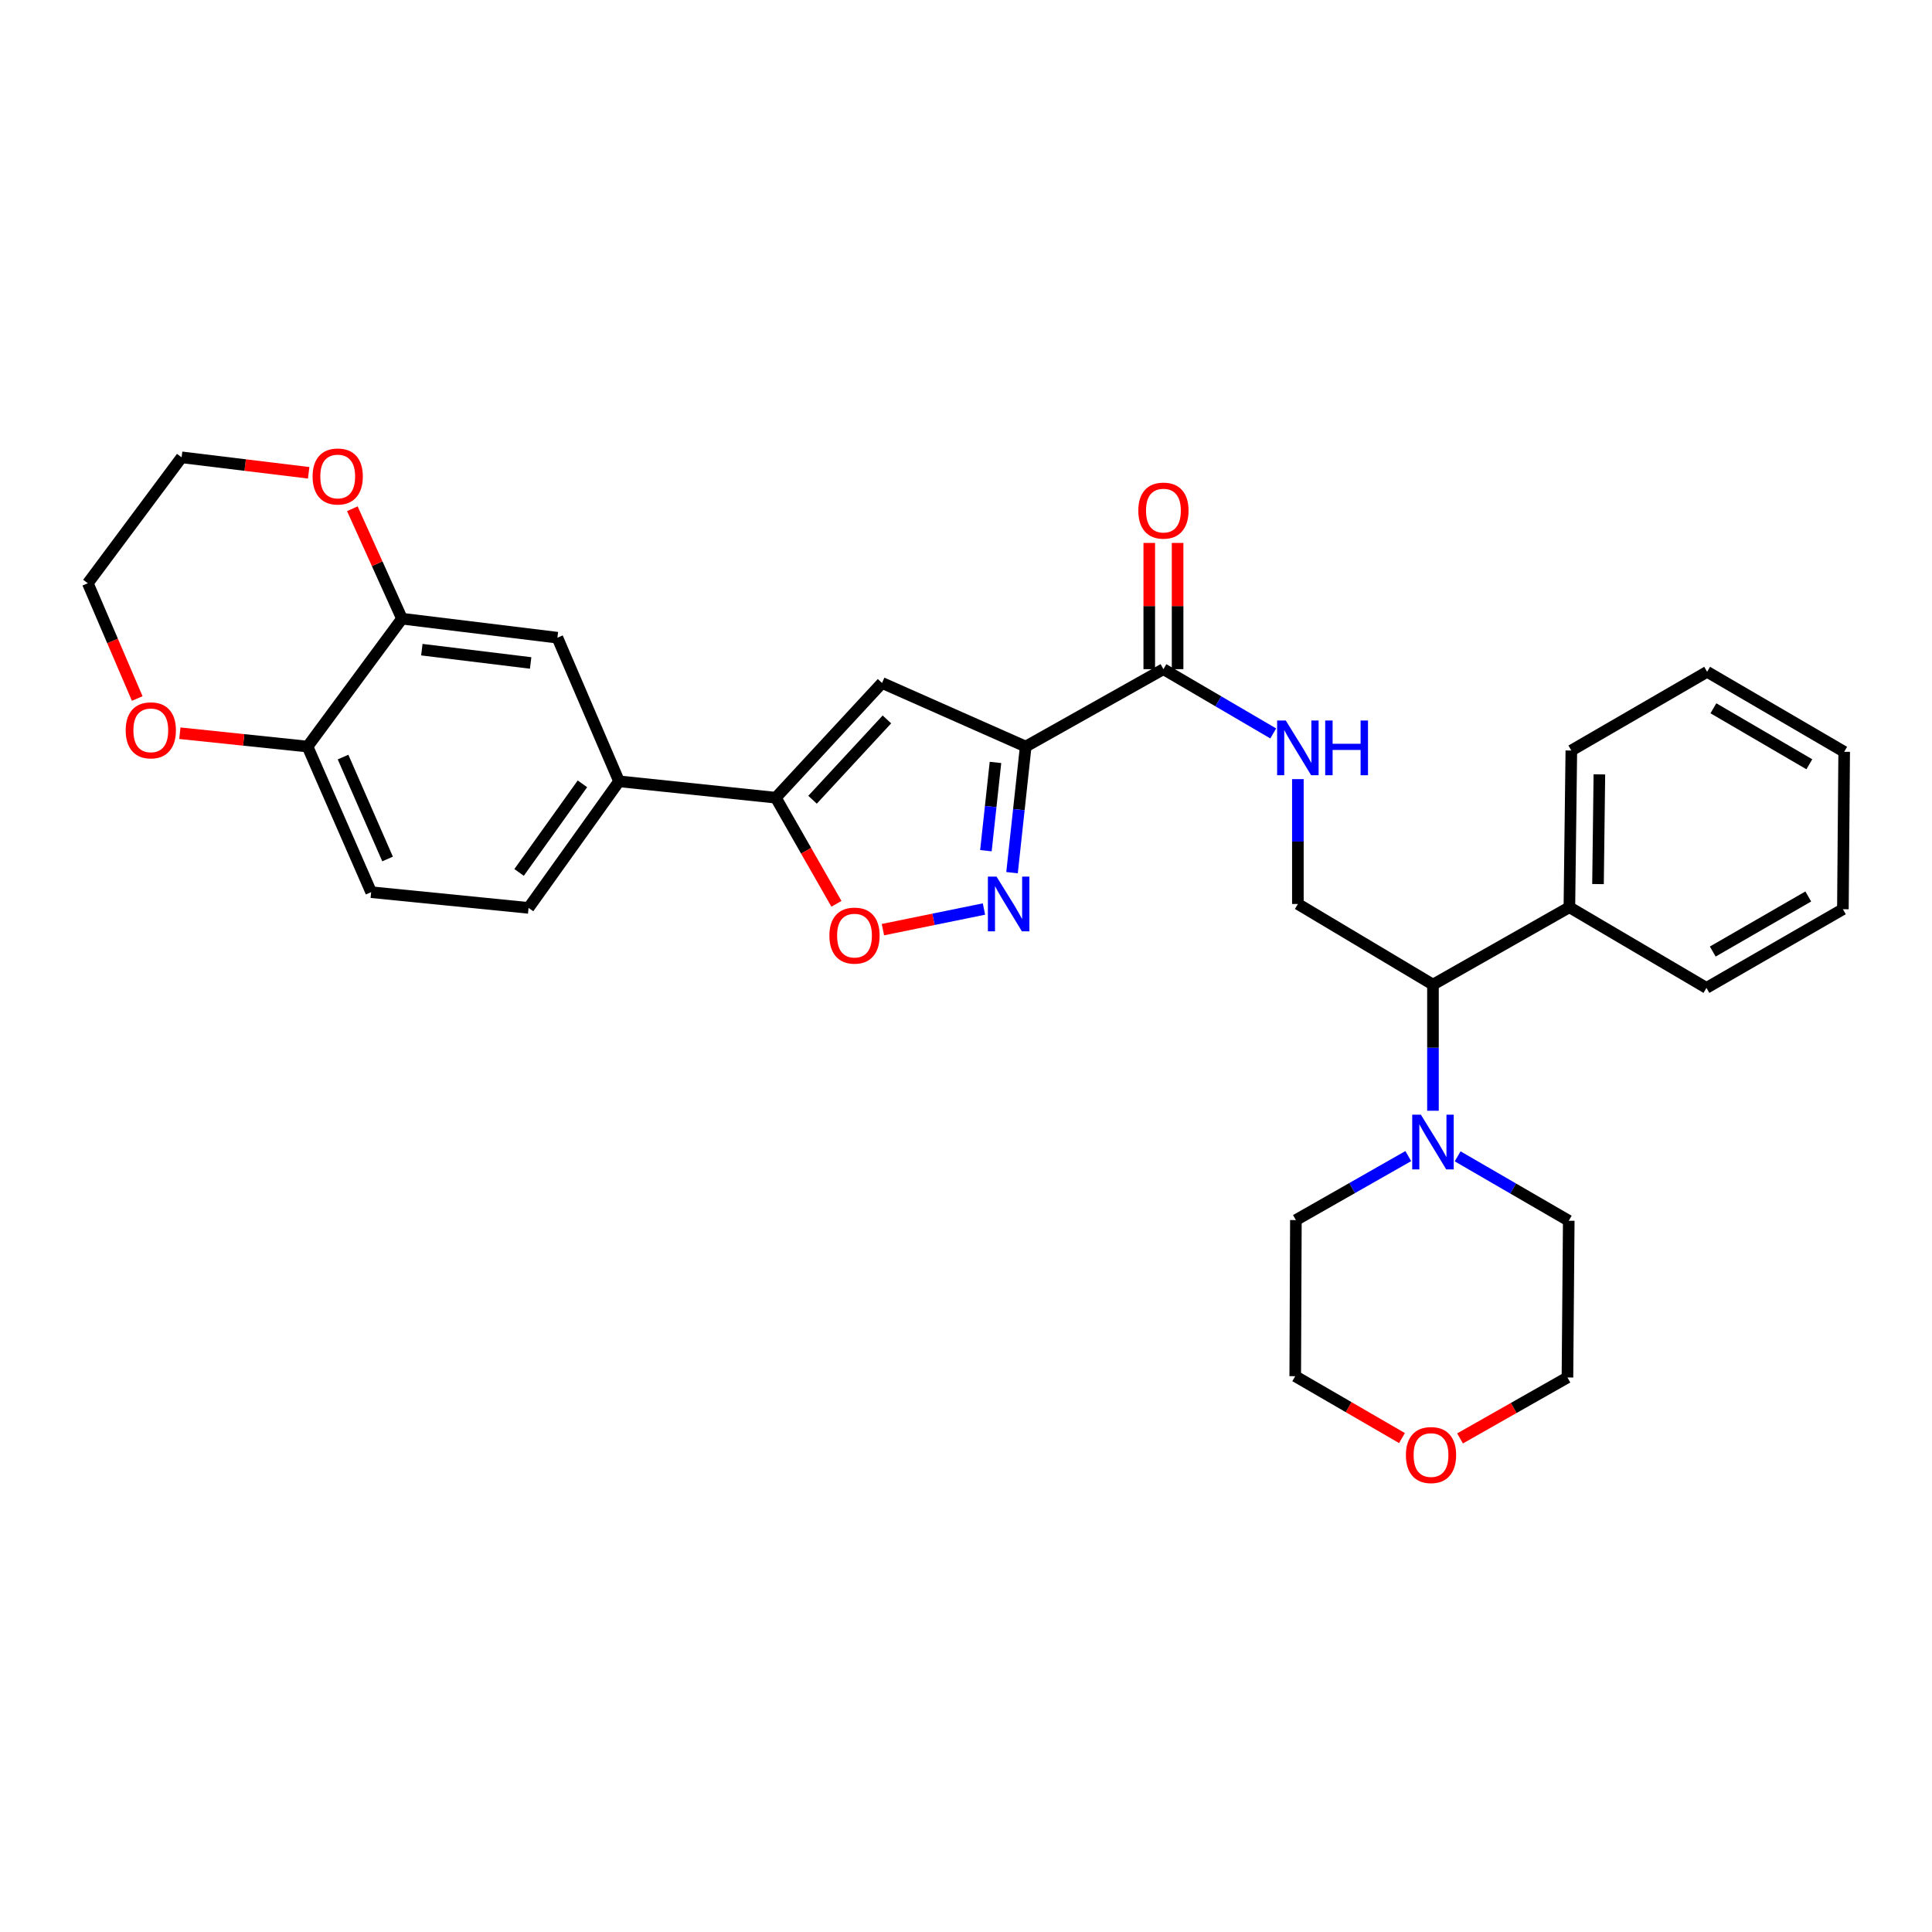 <?xml version='1.0' encoding='iso-8859-1'?>
<svg version='1.1' baseProfile='full'
              xmlns='http://www.w3.org/2000/svg'
                      xmlns:rdkit='http://www.rdkit.org/xml'
                      xmlns:xlink='http://www.w3.org/1999/xlink'
                  xml:space='preserve'
width='1000px' height='1000px' viewBox='0 0 1000 1000'>
<!-- END OF HEADER -->
<rect style='opacity:1.0;fill:#FFFFFF;stroke:none' width='1000' height='1000' x='0' y='0'> </rect>
<path class='bond-0' d='M 530.896,386.42 L 527.362,419.055' style='fill:none;fill-rule:evenodd;stroke:#000000;stroke-width:6px;stroke-linecap:butt;stroke-linejoin:miter;stroke-opacity:1' />
<path class='bond-0' d='M 527.362,419.055 L 523.828,451.689' style='fill:none;fill-rule:evenodd;stroke:#0000FF;stroke-width:6px;stroke-linecap:butt;stroke-linejoin:miter;stroke-opacity:1' />
<path class='bond-0' d='M 515.255,394.631 L 512.781,417.475' style='fill:none;fill-rule:evenodd;stroke:#000000;stroke-width:6px;stroke-linecap:butt;stroke-linejoin:miter;stroke-opacity:1' />
<path class='bond-0' d='M 512.781,417.475 L 510.307,440.319' style='fill:none;fill-rule:evenodd;stroke:#0000FF;stroke-width:6px;stroke-linecap:butt;stroke-linejoin:miter;stroke-opacity:1' />
<path class='bond-1' d='M 530.896,386.42 L 456.548,353.495' style='fill:none;fill-rule:evenodd;stroke:#000000;stroke-width:6px;stroke-linecap:butt;stroke-linejoin:miter;stroke-opacity:1' />
<path class='bond-4' d='M 530.896,386.42 L 602.189,346.358' style='fill:none;fill-rule:evenodd;stroke:#000000;stroke-width:6px;stroke-linecap:butt;stroke-linejoin:miter;stroke-opacity:1' />
<path class='bond-3' d='M 509.296,470.506 L 483.148,475.844' style='fill:none;fill-rule:evenodd;stroke:#0000FF;stroke-width:6px;stroke-linecap:butt;stroke-linejoin:miter;stroke-opacity:1' />
<path class='bond-3' d='M 483.148,475.844 L 456.999,481.182' style='fill:none;fill-rule:evenodd;stroke:#FF0000;stroke-width:6px;stroke-linecap:butt;stroke-linejoin:miter;stroke-opacity:1' />
<path class='bond-2' d='M 456.548,353.495 L 401.559,412.892' style='fill:none;fill-rule:evenodd;stroke:#000000;stroke-width:6px;stroke-linecap:butt;stroke-linejoin:miter;stroke-opacity:1' />
<path class='bond-2' d='M 459.062,372.368 L 420.57,413.946' style='fill:none;fill-rule:evenodd;stroke:#000000;stroke-width:6px;stroke-linecap:butt;stroke-linejoin:miter;stroke-opacity:1' />
<path class='bond-6' d='M 401.559,412.892 L 320.416,404.41' style='fill:none;fill-rule:evenodd;stroke:#000000;stroke-width:6px;stroke-linecap:butt;stroke-linejoin:miter;stroke-opacity:1' />
<path class='bond-31' d='M 401.559,412.892 L 417.247,440.352' style='fill:none;fill-rule:evenodd;stroke:#000000;stroke-width:6px;stroke-linecap:butt;stroke-linejoin:miter;stroke-opacity:1' />
<path class='bond-31' d='M 417.247,440.352 L 432.936,467.812' style='fill:none;fill-rule:evenodd;stroke:#FF0000;stroke-width:6px;stroke-linecap:butt;stroke-linejoin:miter;stroke-opacity:1' />
<path class='bond-7' d='M 602.189,346.358 L 630.606,362.993' style='fill:none;fill-rule:evenodd;stroke:#000000;stroke-width:6px;stroke-linecap:butt;stroke-linejoin:miter;stroke-opacity:1' />
<path class='bond-7' d='M 630.606,362.993 L 659.023,379.629' style='fill:none;fill-rule:evenodd;stroke:#0000FF;stroke-width:6px;stroke-linecap:butt;stroke-linejoin:miter;stroke-opacity:1' />
<path class='bond-14' d='M 609.522,346.358 L 609.522,313.688' style='fill:none;fill-rule:evenodd;stroke:#000000;stroke-width:6px;stroke-linecap:butt;stroke-linejoin:miter;stroke-opacity:1' />
<path class='bond-14' d='M 609.522,313.688 L 609.522,281.018' style='fill:none;fill-rule:evenodd;stroke:#FF0000;stroke-width:6px;stroke-linecap:butt;stroke-linejoin:miter;stroke-opacity:1' />
<path class='bond-14' d='M 594.856,346.358 L 594.856,313.688' style='fill:none;fill-rule:evenodd;stroke:#000000;stroke-width:6px;stroke-linecap:butt;stroke-linejoin:miter;stroke-opacity:1' />
<path class='bond-14' d='M 594.856,313.688 L 594.856,281.018' style='fill:none;fill-rule:evenodd;stroke:#FF0000;stroke-width:6px;stroke-linecap:butt;stroke-linejoin:miter;stroke-opacity:1' />
<path class='bond-5' d='M 741.702,574.919 L 741.702,542.279' style='fill:none;fill-rule:evenodd;stroke:#0000FF;stroke-width:6px;stroke-linecap:butt;stroke-linejoin:miter;stroke-opacity:1' />
<path class='bond-5' d='M 741.702,542.279 L 741.702,509.638' style='fill:none;fill-rule:evenodd;stroke:#000000;stroke-width:6px;stroke-linecap:butt;stroke-linejoin:miter;stroke-opacity:1' />
<path class='bond-20' d='M 728.921,598.393 L 699.837,614.952' style='fill:none;fill-rule:evenodd;stroke:#0000FF;stroke-width:6px;stroke-linecap:butt;stroke-linejoin:miter;stroke-opacity:1' />
<path class='bond-20' d='M 699.837,614.952 L 670.752,631.512' style='fill:none;fill-rule:evenodd;stroke:#000000;stroke-width:6px;stroke-linecap:butt;stroke-linejoin:miter;stroke-opacity:1' />
<path class='bond-21' d='M 754.473,598.518 L 783.229,615.186' style='fill:none;fill-rule:evenodd;stroke:#0000FF;stroke-width:6px;stroke-linecap:butt;stroke-linejoin:miter;stroke-opacity:1' />
<path class='bond-21' d='M 783.229,615.186 L 811.985,631.854' style='fill:none;fill-rule:evenodd;stroke:#000000;stroke-width:6px;stroke-linecap:butt;stroke-linejoin:miter;stroke-opacity:1' />
<path class='bond-10' d='M 320.416,404.41 L 288.509,330.071' style='fill:none;fill-rule:evenodd;stroke:#000000;stroke-width:6px;stroke-linecap:butt;stroke-linejoin:miter;stroke-opacity:1' />
<path class='bond-16' d='M 320.416,404.41 L 273.583,469.926' style='fill:none;fill-rule:evenodd;stroke:#000000;stroke-width:6px;stroke-linecap:butt;stroke-linejoin:miter;stroke-opacity:1' />
<path class='bond-16' d='M 301.46,405.709 L 268.677,451.57' style='fill:none;fill-rule:evenodd;stroke:#000000;stroke-width:6px;stroke-linecap:butt;stroke-linejoin:miter;stroke-opacity:1' />
<path class='bond-11' d='M 671.779,403.277 L 671.779,435.587' style='fill:none;fill-rule:evenodd;stroke:#0000FF;stroke-width:6px;stroke-linecap:butt;stroke-linejoin:miter;stroke-opacity:1' />
<path class='bond-11' d='M 671.779,435.587 L 671.779,467.898' style='fill:none;fill-rule:evenodd;stroke:#000000;stroke-width:6px;stroke-linecap:butt;stroke-linejoin:miter;stroke-opacity:1' />
<path class='bond-8' d='M 208.059,320.228 L 288.509,330.071' style='fill:none;fill-rule:evenodd;stroke:#000000;stroke-width:6px;stroke-linecap:butt;stroke-linejoin:miter;stroke-opacity:1' />
<path class='bond-8' d='M 218.345,336.262 L 274.661,343.152' style='fill:none;fill-rule:evenodd;stroke:#000000;stroke-width:6px;stroke-linecap:butt;stroke-linejoin:miter;stroke-opacity:1' />
<path class='bond-13' d='M 208.059,320.228 L 195.217,291.779' style='fill:none;fill-rule:evenodd;stroke:#000000;stroke-width:6px;stroke-linecap:butt;stroke-linejoin:miter;stroke-opacity:1' />
<path class='bond-13' d='M 195.217,291.779 L 182.375,263.329' style='fill:none;fill-rule:evenodd;stroke:#FF0000;stroke-width:6px;stroke-linecap:butt;stroke-linejoin:miter;stroke-opacity:1' />
<path class='bond-32' d='M 208.059,320.228 L 159.181,386.42' style='fill:none;fill-rule:evenodd;stroke:#000000;stroke-width:6px;stroke-linecap:butt;stroke-linejoin:miter;stroke-opacity:1' />
<path class='bond-9' d='M 741.702,509.638 L 671.779,467.898' style='fill:none;fill-rule:evenodd;stroke:#000000;stroke-width:6px;stroke-linecap:butt;stroke-linejoin:miter;stroke-opacity:1' />
<path class='bond-18' d='M 741.702,509.638 L 812.311,469.584' style='fill:none;fill-rule:evenodd;stroke:#000000;stroke-width:6px;stroke-linecap:butt;stroke-linejoin:miter;stroke-opacity:1' />
<path class='bond-12' d='M 159.181,386.42 L 192.106,461.787' style='fill:none;fill-rule:evenodd;stroke:#000000;stroke-width:6px;stroke-linecap:butt;stroke-linejoin:miter;stroke-opacity:1' />
<path class='bond-12' d='M 177.559,391.854 L 200.606,444.611' style='fill:none;fill-rule:evenodd;stroke:#000000;stroke-width:6px;stroke-linecap:butt;stroke-linejoin:miter;stroke-opacity:1' />
<path class='bond-15' d='M 159.181,386.42 L 126.137,382.966' style='fill:none;fill-rule:evenodd;stroke:#000000;stroke-width:6px;stroke-linecap:butt;stroke-linejoin:miter;stroke-opacity:1' />
<path class='bond-15' d='M 126.137,382.966 L 93.093,379.511' style='fill:none;fill-rule:evenodd;stroke:#FF0000;stroke-width:6px;stroke-linecap:butt;stroke-linejoin:miter;stroke-opacity:1' />
<path class='bond-22' d='M 159.765,244.718 L 126.886,240.716' style='fill:none;fill-rule:evenodd;stroke:#FF0000;stroke-width:6px;stroke-linecap:butt;stroke-linejoin:miter;stroke-opacity:1' />
<path class='bond-22' d='M 126.886,240.716 L 94.007,236.714' style='fill:none;fill-rule:evenodd;stroke:#000000;stroke-width:6px;stroke-linecap:butt;stroke-linejoin:miter;stroke-opacity:1' />
<path class='bond-25' d='M 71.029,361.55 L 58.242,331.719' style='fill:none;fill-rule:evenodd;stroke:#FF0000;stroke-width:6px;stroke-linecap:butt;stroke-linejoin:miter;stroke-opacity:1' />
<path class='bond-25' d='M 58.242,331.719 L 45.455,301.888' style='fill:none;fill-rule:evenodd;stroke:#000000;stroke-width:6px;stroke-linecap:butt;stroke-linejoin:miter;stroke-opacity:1' />
<path class='bond-17' d='M 273.583,469.926 L 192.106,461.787' style='fill:none;fill-rule:evenodd;stroke:#000000;stroke-width:6px;stroke-linecap:butt;stroke-linejoin:miter;stroke-opacity:1' />
<path class='bond-26' d='M 812.311,469.584 L 813.321,388.465' style='fill:none;fill-rule:evenodd;stroke:#000000;stroke-width:6px;stroke-linecap:butt;stroke-linejoin:miter;stroke-opacity:1' />
<path class='bond-26' d='M 827.127,457.599 L 827.834,400.816' style='fill:none;fill-rule:evenodd;stroke:#000000;stroke-width:6px;stroke-linecap:butt;stroke-linejoin:miter;stroke-opacity:1' />
<path class='bond-27' d='M 812.311,469.584 L 883.253,511.333' style='fill:none;fill-rule:evenodd;stroke:#000000;stroke-width:6px;stroke-linecap:butt;stroke-linejoin:miter;stroke-opacity:1' />
<path class='bond-19' d='M 755.722,744.523 L 783.515,728.752' style='fill:none;fill-rule:evenodd;stroke:#FF0000;stroke-width:6px;stroke-linecap:butt;stroke-linejoin:miter;stroke-opacity:1' />
<path class='bond-19' d='M 783.515,728.752 L 811.308,712.981' style='fill:none;fill-rule:evenodd;stroke:#000000;stroke-width:6px;stroke-linecap:butt;stroke-linejoin:miter;stroke-opacity:1' />
<path class='bond-33' d='M 725.661,744.339 L 698.035,728.326' style='fill:none;fill-rule:evenodd;stroke:#FF0000;stroke-width:6px;stroke-linecap:butt;stroke-linejoin:miter;stroke-opacity:1' />
<path class='bond-33' d='M 698.035,728.326 L 670.41,712.313' style='fill:none;fill-rule:evenodd;stroke:#000000;stroke-width:6px;stroke-linecap:butt;stroke-linejoin:miter;stroke-opacity:1' />
<path class='bond-24' d='M 670.752,631.512 L 670.41,712.313' style='fill:none;fill-rule:evenodd;stroke:#000000;stroke-width:6px;stroke-linecap:butt;stroke-linejoin:miter;stroke-opacity:1' />
<path class='bond-23' d='M 811.985,631.854 L 811.308,712.981' style='fill:none;fill-rule:evenodd;stroke:#000000;stroke-width:6px;stroke-linecap:butt;stroke-linejoin:miter;stroke-opacity:1' />
<path class='bond-35' d='M 94.007,236.714 L 45.455,301.888' style='fill:none;fill-rule:evenodd;stroke:#000000;stroke-width:6px;stroke-linecap:butt;stroke-linejoin:miter;stroke-opacity:1' />
<path class='bond-29' d='M 813.321,388.465 L 883.603,347.727' style='fill:none;fill-rule:evenodd;stroke:#000000;stroke-width:6px;stroke-linecap:butt;stroke-linejoin:miter;stroke-opacity:1' />
<path class='bond-28' d='M 883.253,511.333 L 953.877,470.611' style='fill:none;fill-rule:evenodd;stroke:#000000;stroke-width:6px;stroke-linecap:butt;stroke-linejoin:miter;stroke-opacity:1' />
<path class='bond-28' d='M 886.521,492.52 L 935.958,464.014' style='fill:none;fill-rule:evenodd;stroke:#000000;stroke-width:6px;stroke-linecap:butt;stroke-linejoin:miter;stroke-opacity:1' />
<path class='bond-30' d='M 953.877,470.611 L 954.545,389.133' style='fill:none;fill-rule:evenodd;stroke:#000000;stroke-width:6px;stroke-linecap:butt;stroke-linejoin:miter;stroke-opacity:1' />
<path class='bond-34' d='M 883.603,347.727 L 954.545,389.133' style='fill:none;fill-rule:evenodd;stroke:#000000;stroke-width:6px;stroke-linecap:butt;stroke-linejoin:miter;stroke-opacity:1' />
<path class='bond-34' d='M 886.852,366.604 L 936.511,395.589' style='fill:none;fill-rule:evenodd;stroke:#000000;stroke-width:6px;stroke-linecap:butt;stroke-linejoin:miter;stroke-opacity:1' />
<path  class='atom-1' d='M 515.812 453.738
L 525.092 468.738
Q 526.012 470.218, 527.492 472.898
Q 528.972 475.578, 529.052 475.738
L 529.052 453.738
L 532.812 453.738
L 532.812 482.058
L 528.932 482.058
L 518.972 465.658
Q 517.812 463.738, 516.572 461.538
Q 515.372 459.338, 515.012 458.658
L 515.012 482.058
L 511.332 482.058
L 511.332 453.738
L 515.812 453.738
' fill='#0000FF'/>
<path  class='atom-4' d='M 429.29 484.265
Q 429.29 477.465, 432.65 473.665
Q 436.01 469.865, 442.29 469.865
Q 448.57 469.865, 451.93 473.665
Q 455.29 477.465, 455.29 484.265
Q 455.29 491.145, 451.89 495.065
Q 448.49 498.945, 442.29 498.945
Q 436.05 498.945, 432.65 495.065
Q 429.29 491.185, 429.29 484.265
M 442.29 495.745
Q 446.61 495.745, 448.93 492.865
Q 451.29 489.945, 451.29 484.265
Q 451.29 478.705, 448.93 475.905
Q 446.61 473.065, 442.29 473.065
Q 437.97 473.065, 435.61 475.865
Q 433.29 478.665, 433.29 484.265
Q 433.29 489.985, 435.61 492.865
Q 437.97 495.745, 442.29 495.745
' fill='#FF0000'/>
<path  class='atom-6' d='M 735.442 576.956
L 744.722 591.956
Q 745.642 593.436, 747.122 596.116
Q 748.602 598.796, 748.682 598.956
L 748.682 576.956
L 752.442 576.956
L 752.442 605.276
L 748.562 605.276
L 738.602 588.876
Q 737.442 586.956, 736.202 584.756
Q 735.002 582.556, 734.642 581.876
L 734.642 605.276
L 730.962 605.276
L 730.962 576.956
L 735.442 576.956
' fill='#0000FF'/>
<path  class='atom-8' d='M 665.519 372.937
L 674.799 387.937
Q 675.719 389.417, 677.199 392.097
Q 678.679 394.777, 678.759 394.937
L 678.759 372.937
L 682.519 372.937
L 682.519 401.257
L 678.639 401.257
L 668.679 384.857
Q 667.519 382.937, 666.279 380.737
Q 665.079 378.537, 664.719 377.857
L 664.719 401.257
L 661.039 401.257
L 661.039 372.937
L 665.519 372.937
' fill='#0000FF'/>
<path  class='atom-8' d='M 685.919 372.937
L 689.759 372.937
L 689.759 384.977
L 704.239 384.977
L 704.239 372.937
L 708.079 372.937
L 708.079 401.257
L 704.239 401.257
L 704.239 388.177
L 689.759 388.177
L 689.759 401.257
L 685.919 401.257
L 685.919 372.937
' fill='#0000FF'/>
<path  class='atom-14' d='M 161.8 246.628
Q 161.8 239.828, 165.16 236.028
Q 168.52 232.228, 174.8 232.228
Q 181.08 232.228, 184.44 236.028
Q 187.8 239.828, 187.8 246.628
Q 187.8 253.508, 184.4 257.428
Q 181 261.308, 174.8 261.308
Q 168.56 261.308, 165.16 257.428
Q 161.8 253.548, 161.8 246.628
M 174.8 258.108
Q 179.12 258.108, 181.44 255.228
Q 183.8 252.308, 183.8 246.628
Q 183.8 241.068, 181.44 238.268
Q 179.12 235.428, 174.8 235.428
Q 170.48 235.428, 168.12 238.228
Q 165.8 241.028, 165.8 246.628
Q 165.8 252.348, 168.12 255.228
Q 170.48 258.108, 174.8 258.108
' fill='#FF0000'/>
<path  class='atom-15' d='M 589.189 264.284
Q 589.189 257.484, 592.549 253.684
Q 595.909 249.884, 602.189 249.884
Q 608.469 249.884, 611.829 253.684
Q 615.189 257.484, 615.189 264.284
Q 615.189 271.164, 611.789 275.084
Q 608.389 278.964, 602.189 278.964
Q 595.949 278.964, 592.549 275.084
Q 589.189 271.204, 589.189 264.284
M 602.189 275.764
Q 606.509 275.764, 608.829 272.884
Q 611.189 269.964, 611.189 264.284
Q 611.189 258.724, 608.829 255.924
Q 606.509 253.084, 602.189 253.084
Q 597.869 253.084, 595.509 255.884
Q 593.189 258.684, 593.189 264.284
Q 593.189 270.004, 595.509 272.884
Q 597.869 275.764, 602.189 275.764
' fill='#FF0000'/>
<path  class='atom-16' d='M 65.054 378.019
Q 65.054 371.219, 68.414 367.419
Q 71.774 363.619, 78.054 363.619
Q 84.334 363.619, 87.694 367.419
Q 91.054 371.219, 91.054 378.019
Q 91.054 384.899, 87.654 388.819
Q 84.254 392.699, 78.054 392.699
Q 71.814 392.699, 68.414 388.819
Q 65.054 384.939, 65.054 378.019
M 78.054 389.499
Q 82.374 389.499, 84.694 386.619
Q 87.054 383.699, 87.054 378.019
Q 87.054 372.459, 84.694 369.659
Q 82.374 366.819, 78.054 366.819
Q 73.734 366.819, 71.374 369.619
Q 69.054 372.419, 69.054 378.019
Q 69.054 383.739, 71.374 386.619
Q 73.734 389.499, 78.054 389.499
' fill='#FF0000'/>
<path  class='atom-20' d='M 727.692 753.132
Q 727.692 746.332, 731.052 742.532
Q 734.412 738.732, 740.692 738.732
Q 746.972 738.732, 750.332 742.532
Q 753.692 746.332, 753.692 753.132
Q 753.692 760.012, 750.292 763.932
Q 746.892 767.812, 740.692 767.812
Q 734.452 767.812, 731.052 763.932
Q 727.692 760.052, 727.692 753.132
M 740.692 764.612
Q 745.012 764.612, 747.332 761.732
Q 749.692 758.812, 749.692 753.132
Q 749.692 747.572, 747.332 744.772
Q 745.012 741.932, 740.692 741.932
Q 736.372 741.932, 734.012 744.732
Q 731.692 747.532, 731.692 753.132
Q 731.692 758.852, 734.012 761.732
Q 736.372 764.612, 740.692 764.612
' fill='#FF0000'/>
</svg>
